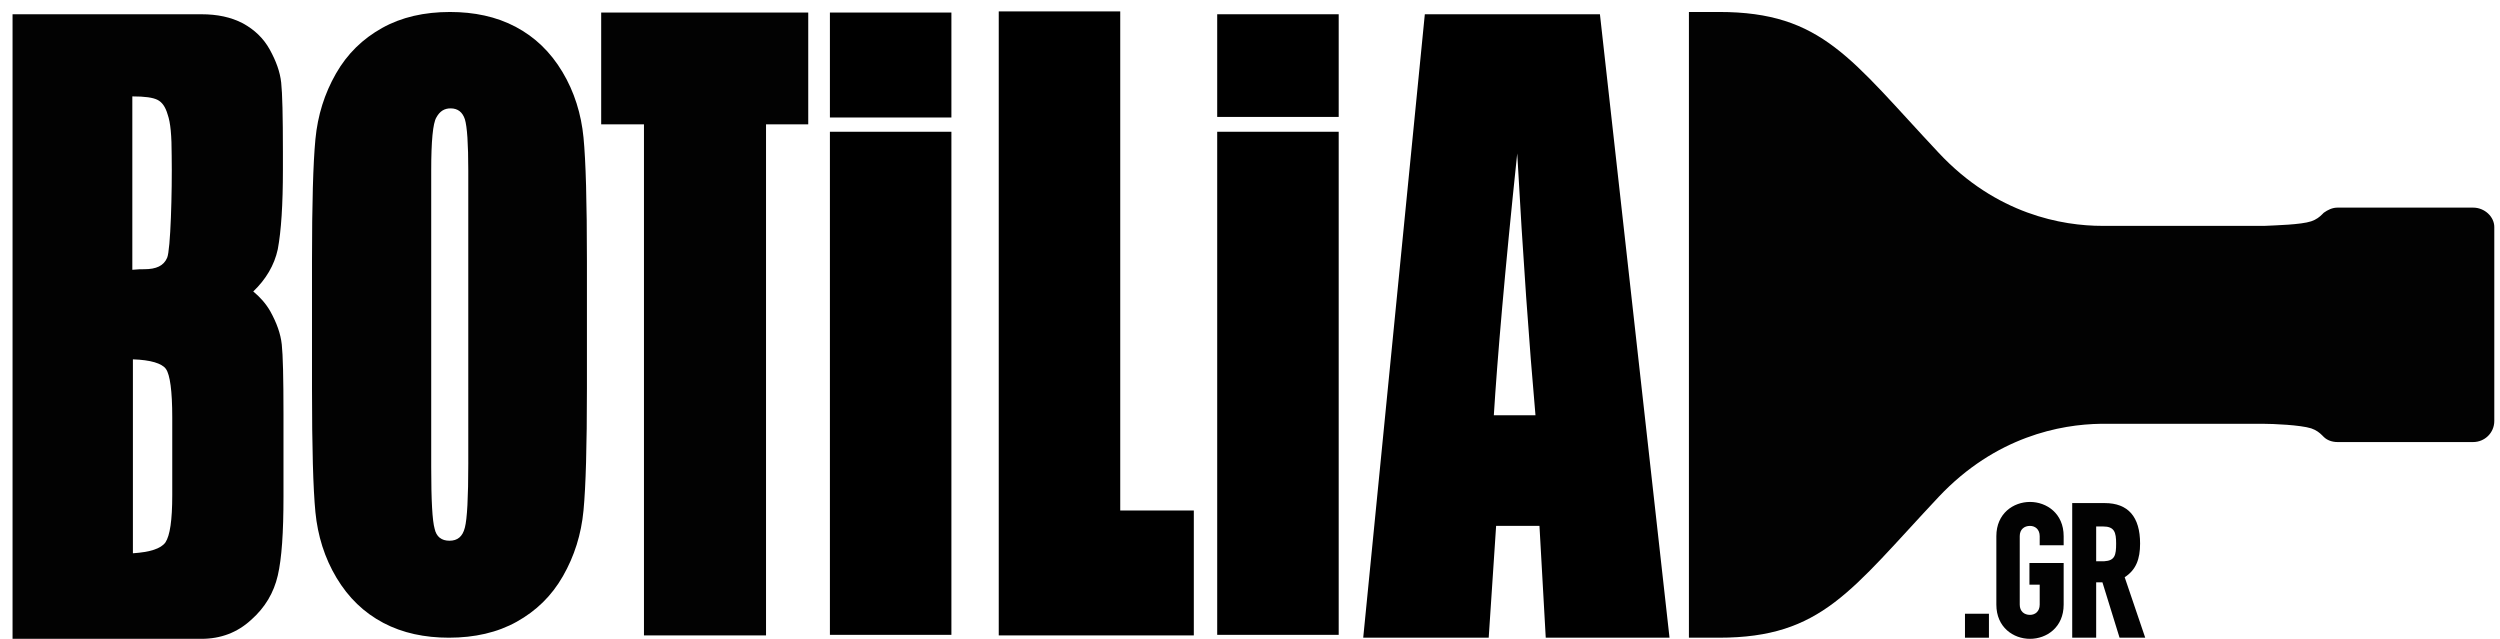 <?xml version="1.0" encoding="utf-8"?>
<!-- Generator: Adobe Illustrator 19.0.0, SVG Export Plug-In . SVG Version: 6.00 Build 0)  -->
<svg version="1.1" id="Isolation_Mode" xmlns="http://www.w3.org/2000/svg" xmlns:xlink="http://www.w3.org/1999/xlink" x="0px"
	 y="0px" viewBox="36.7 337.1 438.3 112" style="enable-background:new 36.7 337.1 438.3 112;" xml:space="preserve">
<style type="text/css">
	.st0{fill:#020202;}
</style>
<path d="M317.2,339.6l12.2,109.3h-21.7l-1.1-19.6H299l-1.3,19.6h-22l10.8-109.3C286.5,339.6,317.2,339.6,317.2,339.6z M305.9,409.9
	c-1.1-12.4-2.2-27.7-3.2-45.9c-2.2,20.9-3.5,36.2-4.1,45.9H305.9z"/>
<path class="st0" d="M470.3,373.5h-23.8c-0.9,0-1.7,0.4-2.4,0.9l0,0l0,0c-0.1,0.1-0.2,0.2-0.3,0.3c-0.4,0.4-1,0.9-1.9,1.2
	c-1.8,0.6-6.2,0.7-8.2,0.8h-28.4c-7,0-18.6-2-28.7-12.8c-15.4-16.4-20.4-24.7-38.5-24.7h-5.3v109.7h5.3c18,0,23.1-8.3,38.5-24.7
	c10-10.6,21.4-12.7,28.4-12.8h28.5c1.7,0,6.5,0.2,8.4,0.8c0.9,0.3,1.5,0.8,1.9,1.2c0.1,0.1,0.2,0.2,0.3,0.3l0,0l0,0
	c0.6,0.6,1.5,0.9,2.4,0.9h23.8c2,0,3.7-1.6,3.7-3.7v-4v-26.3v-3.7C474,375.1,472.3,373.5,470.3,373.5z"/>
<path class="st0" d="M86.3,366.8v-3.1c0-6.2-0.1-10.3-0.3-12.1c-0.2-1.9-0.9-3.8-2-5.8s-2.7-3.5-4.7-4.6c-2.1-1.1-4.5-1.6-7.3-1.6
	c-2.4,0-33.1,0-33.1,0v5.8v44.8v58.9c0,0,30.7,0,33.1,0c3.4,0,6.3-1.1,8.7-3.3c2.5-2.2,4-4.8,4.7-7.8s1-7.6,1-13.8v-14.6
	c0-6.2-0.1-10.3-0.3-12.1c-0.2-1.9-0.9-3.8-2-5.8c-0.8-1.4-1.8-2.5-3-3.5c2.2-2.1,3.7-4.6,4.3-7.4C86,377.6,86.3,373,86.3,366.8z
	 M66.9,423.9c0,4.4-0.4,7.1-1.2,8.3c-0.8,1.1-2.7,1.7-5.7,1.9v-34c3.1,0.1,5.1,0.7,5.8,1.7c0.7,1,1.1,3.8,1.1,8.5
	C66.9,410.3,66.9,423.9,66.9,423.9z M66,382.3c-0.6,1.4-1.9,2-4,2c-0.5,0-1.2,0-2.1,0.1V354c2.2,0,3.6,0.2,4.4,0.6s1.4,1.2,1.8,2.6
	c0.5,1.4,0.7,3.7,0.7,7.2C66.9,370.8,66.6,381,66,382.3z"/>
<path class="st0" d="M139,361.2c-0.4-4.1-1.6-8-3.7-11.5c-2.1-3.5-4.8-6.1-8.2-7.9c-3.4-1.8-7.3-2.6-11.5-2.6
	c-4.5,0-8.5,0.9-11.9,2.8c-3.4,1.9-6.1,4.5-8.1,8s-3.2,7.3-3.6,11.5c-0.4,4.2-0.6,11.3-0.6,21.4v22.3c0,10.3,0.2,17.6,0.6,21.7
	c0.4,4.1,1.6,8,3.7,11.5s4.8,6.1,8.2,7.9c3.4,1.8,7.3,2.6,11.5,2.6c4.5,0,8.5-0.9,11.9-2.8s6.1-4.5,8.1-8s3.2-7.3,3.6-11.5
	c0.4-4.2,0.6-11.3,0.6-21.4v-22.3C139.6,372.5,139.4,365.3,139,361.2z M118.8,418.4c0,5.9-0.2,9.7-0.6,11.2
	c-0.4,1.6-1.3,2.3-2.7,2.3s-2.3-0.7-2.6-2.1c-0.4-1.4-0.6-4.9-0.6-10.8v-52c0-5.2,0.3-8.3,0.9-9.3c0.6-1.1,1.4-1.6,2.5-1.6
	c1.3,0,2.1,0.7,2.5,1.9c0.4,1.3,0.6,4.3,0.6,9L118.8,418.4L118.8,418.4z"/>
<polygon points="233.1,339.1 233.1,426.6 246,426.6 246,448.5 211.8,448.5 211.8,339.1 "/>
<polygon class="st0" points="149.6,448.5 171,448.5 171,358.9 178.4,358.9 178.4,339.3 142.1,339.3 142.1,358.9 149.6,358.9 "/>
<path class="st0" d="M381.2,448.9v-4.2h4.2v4.2H381.2z"/>
<path class="st0" d="M398.5,443.1c0,4-3,6-5.9,6s-5.9-2-5.9-6v-12c0-4,3-6,5.9-6s5.9,2,5.9,6v1.6h-4.2v-1.6c0-1.2-0.8-1.8-1.7-1.8
	c-1,0-1.8,0.6-1.8,1.8v12c0,1.2,0.8,1.8,1.8,1.8c0.9,0,1.7-0.6,1.7-1.8v-3.5h-1.8v-3.8h6V443.1z"/>
<path class="st0" d="M408.3,448.9l-3-9.7h-1.1v9.7H400v-23.6h5.7c4.1,0,6.2,2.4,6.2,7.1c0,2.7-0.7,4.6-2.7,5.9l3.6,10.6H408.3z
	 M407.7,432.4c0-2-0.3-3-2.3-3h-1.2v6.1h1.4C407.5,435.4,407.7,434.4,407.7,432.4z"/>
<rect x="182.2" y="339.3" width="21.3" height="18.4"/>
<rect x="182.2" y="360.2" width="21.3" height="88.2"/>
<rect x="250.1" y="339.6" width="21.3" height="18"/>
<rect x="250.1" y="360.2" width="21.3" height="88.2"/>
</svg>
